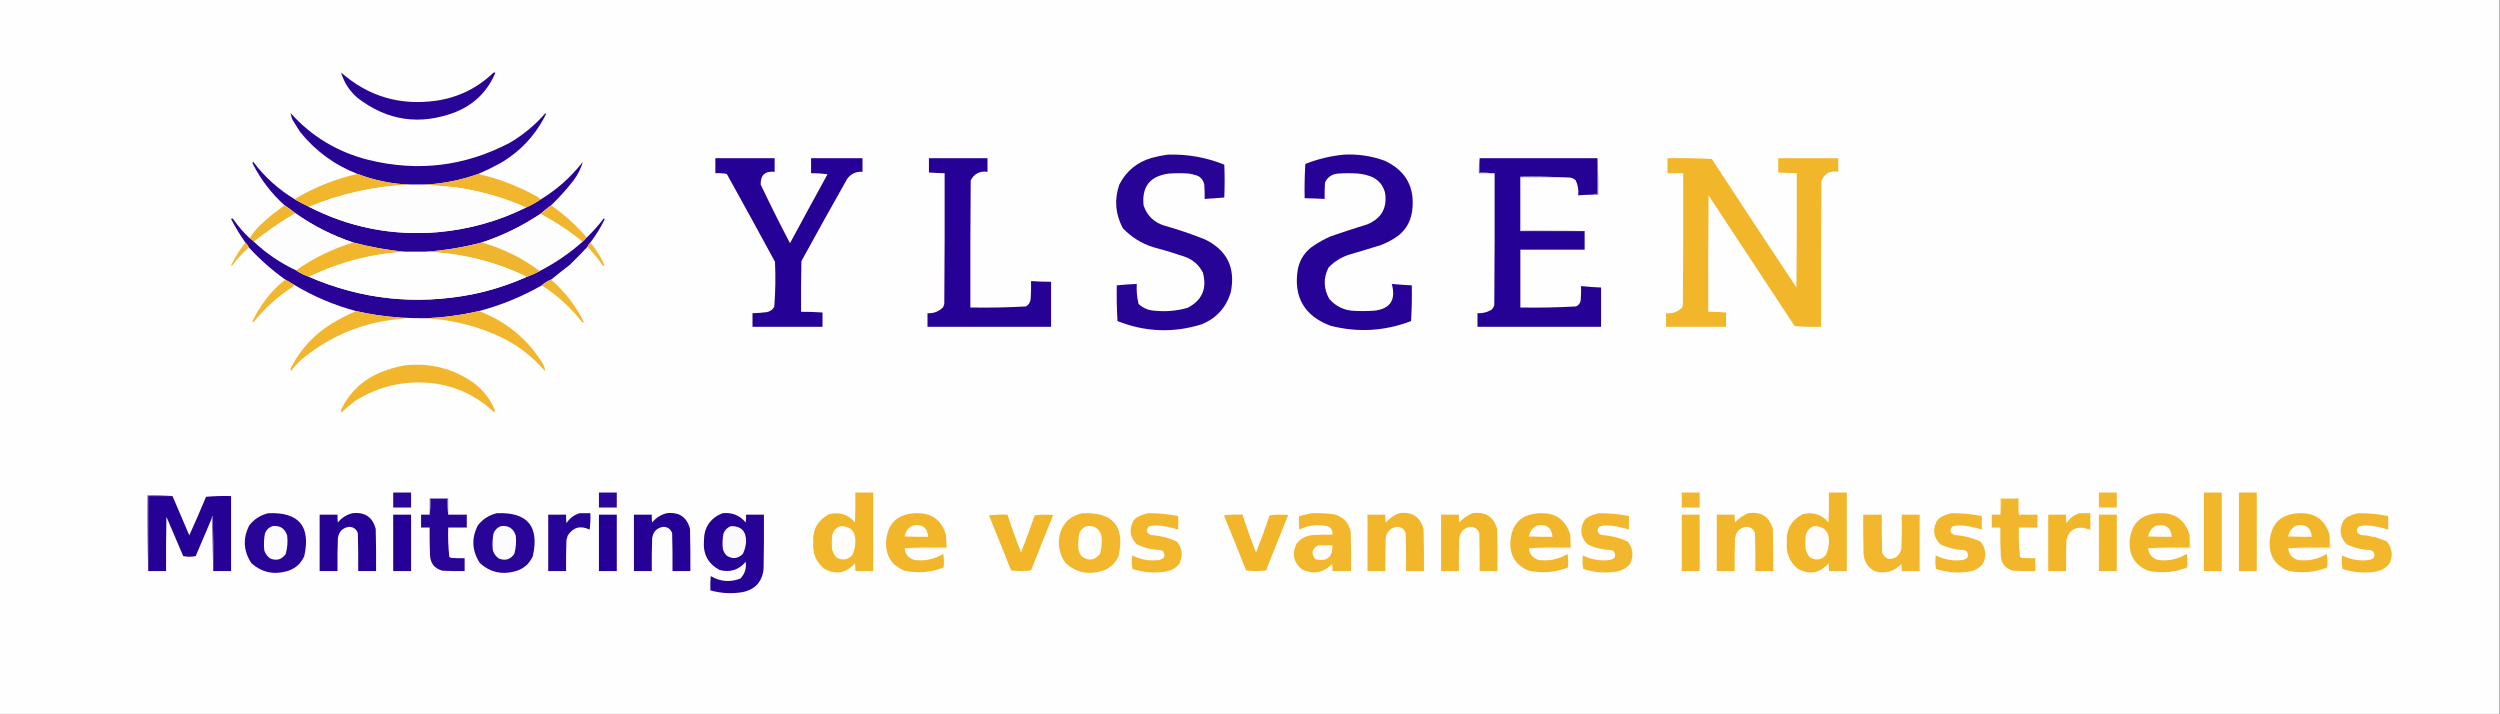 <?xml version="1.0" encoding="UTF-8"?>
<svg xmlns="http://www.w3.org/2000/svg" xmlns:xlink="http://www.w3.org/1999/xlink" version="1.1" width="3500px" height="1000px" style="shape-rendering:geometricPrecision; text-rendering:geometricPrecision; image-rendering:optimizeQuality; fill-rule:evenodd; clip-rule:evenodd">
  <rect width="100%" height="100%" fill="#333333" stroke="none"/>
  <g>
    <path style="opacity:1" fill="#fefefe" d="M -0.5,-0.5 C 1166.17,-0.5 2332.83,-0.5 3499.5,-0.5C 3499.5,332.833 3499.5,666.167 3499.5,999.5C 2332.83,999.5 1166.17,999.5 -0.5,999.5C -0.5,666.167 -0.5,332.833 -0.5,-0.5 Z"></path>
  </g>
  <g>
    <path style="opacity:1" fill="#290597" d="M 477.5,101.5 C 515.578,134.945 559.911,148.112 610.5,141C 641.475,136.511 668.142,123.511 690.5,102C 691.5,101.333 692.5,101.333 693.5,102C 682.489,128.01 663.823,146.343 637.5,157C 587.919,175.904 542.252,169.237 500.5,137C 489.36,127.371 481.694,115.538 477.5,101.5 Z"></path>
  </g>
  <g>
    <path style="opacity:1" fill="#270396" d="M 669.5,243.5 C 645.257,252.215 620.257,257.215 594.5,258.5C 587.833,258.5 581.167,258.5 574.5,258.5C 548.981,257.596 524.315,252.596 500.5,243.5C 468.413,231.036 441.58,211.369 420,184.5C 416.667,179.167 413.333,173.833 410,168.5C 408.361,165.258 407.361,161.924 407,158.5C 436.634,191.417 473.134,213.25 516.5,224C 585.224,240.801 650.891,232.801 713.5,200C 732.404,188.935 749.071,175.102 763.5,158.5C 763.833,158.833 764.167,159.167 764.5,159.5C 749.903,189.264 728.236,212.431 699.5,229C 689.648,234.329 679.648,239.162 669.5,243.5 Z"></path>
  </g>
  <g>
    <path style="opacity:1" fill="#270396" d="M 1634.5,216.5 C 1662.04,215.585 1688.54,220.252 1714,230.5C 1714.67,245.833 1714.67,261.167 1714,276.5C 1704.89,277.302 1695.73,277.968 1686.5,278.5C 1686.67,271.825 1686.5,265.158 1686,258.5C 1684.87,252.732 1681.71,248.565 1676.5,246C 1672.58,244.687 1668.58,243.687 1664.5,243C 1655.17,242.333 1645.83,242.333 1636.5,243C 1610.14,246.354 1598.3,261.187 1601,287.5C 1605.88,302.042 1615.71,311.542 1630.5,316C 1649.53,321.342 1668.19,327.676 1686.5,335C 1717.99,350.141 1730.15,374.974 1723,409.5C 1716.51,430.661 1703.01,445.494 1682.5,454C 1642.69,466.435 1603.36,464.935 1564.5,449.5C 1563.5,432.847 1563.17,416.18 1563.5,399.5C 1572.81,398.579 1582.14,397.912 1591.5,397.5C 1590.9,406.994 1591.73,416.328 1594,425.5C 1600.3,431.38 1607.8,434.547 1616.5,435C 1632.12,436.601 1647.45,435.268 1662.5,431C 1682.94,420.533 1690.11,404.033 1684,381.5C 1678.25,370.426 1669.42,362.926 1657.5,359C 1643.29,354.198 1628.96,349.865 1614.5,346C 1597.99,340.835 1583.83,332.002 1572,319.5C 1561.47,299.927 1559.8,279.594 1567,258.5C 1576.69,239.482 1591.86,226.982 1612.5,221C 1619.88,219.024 1627.22,217.524 1634.5,216.5 Z"></path>
  </g>
  <g>
    <path style="opacity:1" fill="#260296" d="M 1881.5,216.5 C 1901.1,215.466 1920.1,218.3 1938.5,225C 1968.48,239.011 1981.31,262.511 1977,295.5C 1974.6,312.491 1966.1,325.324 1951.5,334C 1945.78,337.527 1939.78,340.527 1933.5,343C 1919.21,347.488 1904.88,351.822 1890.5,356C 1878.65,359.503 1868.48,365.67 1860,374.5C 1852.48,389.254 1852.82,403.921 1861,418.5C 1869.31,428.073 1879.81,433.573 1892.5,435C 1902.83,435.667 1913.17,435.667 1923.5,435C 1946.32,432.594 1954.65,420.094 1948.5,397.5C 1957.81,398.361 1967.14,399.028 1976.5,399.5C 1976.83,416.18 1976.5,432.847 1975.5,449.5C 1938.46,463.671 1900.8,465.838 1862.5,456C 1825.74,441.994 1810.57,415.494 1817,376.5C 1820.17,362.01 1828,350.843 1840.5,343C 1847.51,338.492 1854.85,334.492 1862.5,331C 1879.73,325.026 1897.06,319.36 1914.5,314C 1934.28,305.608 1942.45,290.775 1939,269.5C 1936.35,259.69 1930.52,252.523 1921.5,248C 1915.09,245.308 1908.42,243.641 1901.5,243C 1892.17,242.333 1882.83,242.333 1873.5,243C 1864.83,243.576 1858.67,247.743 1855,255.5C 1854.5,263.159 1854.33,270.826 1854.5,278.5C 1845.17,278 1835.84,277.667 1826.5,277.5C 1826.17,261.486 1826.5,245.486 1827.5,229.5C 1845,222.604 1863,218.271 1881.5,216.5 Z"></path>
  </g>
  <g>
    <path style="opacity:1" fill="#250196" d="M 1001.5,221.5 C 1029.17,221.5 1056.83,221.5 1084.5,221.5C 1084.5,227.833 1084.5,234.167 1084.5,240.5C 1070.93,239.244 1064.43,245.244 1065,258.5C 1078.12,286.071 1091.79,313.404 1106,340.5C 1123.37,308.253 1140.87,276.087 1158.5,244C 1150.87,242.931 1143.2,242.431 1135.5,242.5C 1135.5,235.5 1135.5,228.5 1135.5,221.5C 1159.5,221.5 1183.5,221.5 1207.5,221.5C 1207.5,227.833 1207.5,234.167 1207.5,240.5C 1198.52,239.907 1191.35,243.24 1186,250.5C 1164.41,288.672 1143.08,327.005 1122,365.5C 1121.5,389.164 1121.33,412.831 1121.5,436.5C 1131.52,436.453 1141.52,436.787 1151.5,437.5C 1151.5,444.167 1151.5,450.833 1151.5,457.5C 1118.83,457.5 1086.17,457.5 1053.5,457.5C 1053.5,451.167 1053.5,444.833 1053.5,438.5C 1060.19,438.331 1066.85,437.831 1073.5,437C 1078.19,436.08 1081.69,433.58 1084,429.5C 1085.62,408.551 1085.95,387.551 1085,366.5C 1062.7,325.373 1040.2,284.373 1017.5,243.5C 1012.21,242.505 1006.87,242.172 1001.5,242.5C 1001.5,235.5 1001.5,228.5 1001.5,221.5 Z"></path>
  </g>
  <g>
    <path style="opacity:1" fill="#250196" d="M 1300.5,221.5 C 1327.83,221.5 1355.17,221.5 1382.5,221.5C 1382.5,227.833 1382.5,234.167 1382.5,240.5C 1371.79,239.104 1363.96,243.104 1359,252.5C 1358.5,311.832 1358.33,371.166 1358.5,430.5C 1384.56,430.973 1410.56,430.473 1436.5,429C 1440.59,426.335 1442.75,422.502 1443,417.5C 1443.5,409.507 1443.67,401.507 1443.5,393.5C 1452.82,394.183 1462.15,394.517 1471.5,394.5C 1471.5,415.5 1471.5,436.5 1471.5,457.5C 1413.83,457.5 1356.17,457.5 1298.5,457.5C 1298.5,451.167 1298.5,444.833 1298.5,438.5C 1306.92,438.947 1314.08,436.28 1320,430.5C 1320.86,428.913 1321.53,427.246 1322,425.5C 1322.5,364.501 1322.67,303.501 1322.5,242.5C 1315.16,242.371 1307.82,242.038 1300.5,241.5C 1300.5,234.833 1300.5,228.167 1300.5,221.5 Z"></path>
  </g>
  <g>
    <path style="opacity:1" fill="#6245b2" d="M 2071.5,221.5 C 2071.5,228.167 2071.5,234.833 2071.5,241.5C 2076.69,241.179 2081.69,241.513 2086.5,242.5C 2081.17,242.5 2075.83,242.5 2070.5,242.5C 2070.18,235.313 2070.51,228.313 2071.5,221.5 Z"></path>
  </g>
  <g>
    <path style="opacity:1" fill="#250196" d="M 2071.5,221.5 C 2126.5,221.5 2181.5,221.5 2236.5,221.5C 2236.5,238.167 2236.5,254.833 2236.5,271.5C 2234.26,271.205 2232.26,271.539 2230.5,272.5C 2223.49,272.578 2216.49,272.911 2209.5,273.5C 2210.31,266.123 2209.14,259.123 2206,252.5C 2203.09,249.627 2199.59,248.294 2195.5,248.5C 2173.34,247.503 2151.01,247.169 2128.5,247.5C 2128.5,272.833 2128.5,298.167 2128.5,323.5C 2158.5,323.5 2188.5,323.5 2218.5,323.5C 2218.5,332.167 2218.5,340.833 2218.5,349.5C 2188.5,349.5 2158.5,349.5 2128.5,349.5C 2128.5,376.5 2128.5,403.5 2128.5,430.5C 2154.55,430.963 2180.55,430.463 2206.5,429C 2210.17,427.332 2212.33,424.499 2213,420.5C 2213.5,413.842 2213.67,407.175 2213.5,400.5C 2222.81,401.498 2232.14,402.164 2241.5,402.5C 2241.5,420.833 2241.5,439.167 2241.5,457.5C 2183.83,457.5 2126.17,457.5 2068.5,457.5C 2068.5,451.167 2068.5,444.833 2068.5,438.5C 2075.29,438.843 2081.62,437.343 2087.5,434C 2089.62,432.269 2091.12,430.102 2092,427.5C 2092.5,365.834 2092.67,304.168 2092.5,242.5C 2090.5,242.5 2088.5,242.5 2086.5,242.5C 2081.69,241.513 2076.69,241.179 2071.5,241.5C 2071.5,234.833 2071.5,228.167 2071.5,221.5 Z"></path>
  </g>
  <g>
    <path style="opacity:1" fill="#6b52b7" d="M 2236.5,221.5 C 2237.5,238.325 2237.83,255.325 2237.5,272.5C 2235.17,272.5 2232.83,272.5 2230.5,272.5C 2232.26,271.539 2234.26,271.205 2236.5,271.5C 2236.5,254.833 2236.5,238.167 2236.5,221.5 Z"></path>
  </g>
  <g>
    <path style="opacity:1" fill="#f2b62b" d="M 2334.5,221.5 C 2355.18,221.167 2375.84,221.5 2396.5,222.5C 2435.75,282.671 2475.25,342.671 2515,402.5C 2515.5,349.168 2515.67,295.834 2515.5,242.5C 2506.83,242.262 2498.16,241.928 2489.5,241.5C 2489.5,234.833 2489.5,228.167 2489.5,221.5C 2517.5,221.5 2545.5,221.5 2573.5,221.5C 2573.5,227.833 2573.5,234.167 2573.5,240.5C 2561.94,238.524 2554.1,242.858 2550,253.5C 2549.5,321.499 2549.33,389.499 2549.5,457.5C 2537.15,457.832 2524.82,457.499 2512.5,456.5C 2472.33,395.5 2432.17,334.5 2392,273.5C 2391.5,327.832 2391.33,382.166 2391.5,436.5C 2399.85,436.427 2408.19,436.76 2416.5,437.5C 2416.5,444.167 2416.5,450.833 2416.5,457.5C 2388.5,457.5 2360.5,457.5 2332.5,457.5C 2332.5,451.167 2332.5,444.833 2332.5,438.5C 2340.78,439.311 2347.95,436.977 2354,431.5C 2354.67,430.167 2355.33,428.833 2356,427.5C 2356.5,365.834 2356.67,304.168 2356.5,242.5C 2349.17,242.5 2341.83,242.5 2334.5,242.5C 2334.5,235.5 2334.5,228.5 2334.5,221.5 Z"></path>
  </g>
  <g>
    <path style="opacity:1" fill="#280396" d="M 413.5,279.5 C 419.702,283.101 426.036,286.434 432.5,289.5C 489.301,318.56 549.635,330.393 613.5,325C 656.703,321.118 697.703,309.618 736.5,290.5C 743.488,287.341 750.154,283.674 756.5,279.5C 779.54,265.638 799.373,247.971 816,226.5C 813.306,235.888 808.973,244.555 803,252.5C 793.346,264.984 782.846,276.651 771.5,287.5C 766.278,291.271 761.278,295.271 756.5,299.5C 731.061,316.552 703.728,329.885 674.5,339.5C 648.448,346.342 622.115,350.676 595.5,352.5C 585.833,352.5 576.167,352.5 566.5,352.5C 542.277,350.12 518.277,345.786 494.5,339.5C 465.448,329.808 438.448,316.141 413.5,298.5C 408.648,294.58 403.648,290.913 398.5,287.5C 380.041,270.899 365.208,251.566 354,229.5C 353.251,228.365 353.417,227.365 354.5,226.5C 370.787,248.109 390.454,265.775 413.5,279.5 Z"></path>
  </g>
  <g>
    <path style="opacity:1" fill="#f1b62c" d="M 500.5,243.5 C 524.315,252.596 548.981,257.596 574.5,258.5C 525.432,260.382 478.099,270.715 432.5,289.5C 426.036,286.434 419.702,283.101 413.5,279.5C 413.369,278.624 413.702,277.957 414.5,277.5C 441.398,261.719 470.064,250.385 500.5,243.5 Z"></path>
  </g>
  <g>
    <path style="opacity:1" fill="#f1b52e" d="M 669.5,243.5 C 698.341,250.168 725.675,260.668 751.5,275C 753.692,276.067 755.358,277.567 756.5,279.5C 750.154,283.674 743.488,287.341 736.5,290.5C 704.329,276.203 670.663,266.703 635.5,262C 621.682,260.788 608.015,259.622 594.5,258.5C 620.257,257.215 645.257,252.215 669.5,243.5 Z"></path>
  </g>
  <g>
    <path style="opacity:1" fill="#c4bae2" d="M 2195.5,248.5 C 2173.5,248.5 2151.5,248.5 2129.5,248.5C 2129.5,273.167 2129.5,297.833 2129.5,322.5C 2159.34,322.169 2189,322.502 2218.5,323.5C 2188.5,323.5 2158.5,323.5 2128.5,323.5C 2128.5,298.167 2128.5,272.833 2128.5,247.5C 2151.01,247.169 2173.34,247.503 2195.5,248.5 Z"></path>
  </g>
  <g>
    <path style="opacity:1" fill="#fefdfd" d="M 574.5,258.5 C 581.167,258.5 587.833,258.5 594.5,258.5C 608.015,259.622 621.682,260.788 635.5,262C 670.663,266.703 704.329,276.203 736.5,290.5C 697.703,309.618 656.703,321.118 613.5,325C 549.635,330.393 489.301,318.56 432.5,289.5C 478.099,270.715 525.432,260.382 574.5,258.5 Z"></path>
  </g>
  <g>
    <path style="opacity:1" fill="#f1b62f" d="M 398.5,287.5 C 403.648,290.913 408.648,294.58 413.5,298.5C 393.16,310.34 373.826,323.673 355.5,338.5C 353.475,336.804 351.475,335.137 349.5,333.5C 353.631,326.802 358.631,320.635 364.5,315C 375.153,304.832 386.486,295.665 398.5,287.5 Z"></path>
  </g>
  <g>
    <path style="opacity:1" fill="#f1b62e" d="M 771.5,287.5 C 790.034,300.365 806.701,315.365 821.5,332.5C 819.833,334.833 817.833,336.833 815.5,338.5C 797.207,323.562 777.54,310.562 756.5,299.5C 761.278,295.271 766.278,291.271 771.5,287.5 Z"></path>
  </g>
  <g>
    <path style="opacity:1" fill="#fefdfe" d="M 413.5,298.5 C 438.448,316.141 465.448,329.808 494.5,339.5C 465.651,348.259 438.984,361.259 414.5,378.5C 392.639,368.289 372.973,354.956 355.5,338.5C 373.826,323.673 393.16,310.34 413.5,298.5 Z"></path>
  </g>
  <g>
    <path style="opacity:1" fill="#fefdfd" d="M 756.5,299.5 C 777.54,310.562 797.207,323.562 815.5,338.5C 797.272,354.625 777.272,368.292 755.5,379.5C 731.15,361.159 704.15,347.826 674.5,339.5C 703.728,329.885 731.061,316.552 756.5,299.5 Z"></path>
  </g>
  <g>
    <path style="opacity:1" fill="#280396" d="M 349.5,333.5 C 351.475,335.137 353.475,336.804 355.5,338.5C 372.973,354.956 392.639,368.289 414.5,378.5C 420.035,382.246 426.035,385.246 432.5,387.5C 506.108,419.326 582.441,427.493 661.5,412C 687.835,406.59 713.168,398.424 737.5,387.5C 743.74,385.38 749.74,382.713 755.5,379.5C 777.272,368.292 797.272,354.625 815.5,338.5C 817.833,336.833 819.833,334.833 821.5,332.5C 830.191,324.14 838.191,315.14 845.5,305.5C 845.833,306 846.167,306.5 846.5,307C 840.957,318.598 834.291,329.431 826.5,339.5C 824.774,341.228 823.441,343.228 822.5,345.5C 814.396,354.105 806.063,362.605 797.5,371C 788.647,377.697 779.98,384.53 771.5,391.5C 766.657,393.418 762.323,396.084 758.5,399.5C 730.712,415.398 701.379,427.398 670.5,435.5C 645.828,441.209 620.828,444.542 595.5,445.5C 583.484,445.61 571.484,445.277 559.5,444.5C 538.921,443.176 518.588,440.176 498.5,435.5C 467.768,427.302 438.768,414.969 411.5,398.5C 407.5,396.167 403.5,393.833 399.5,391.5C 380.99,378.331 363.99,363.331 348.5,346.5C 347.214,343.883 345.547,341.55 343.5,339.5C 336.066,329.043 329.399,318.043 323.5,306.5C 324.868,305.406 326.035,305.74 327,307.5C 333.647,316.975 341.147,325.642 349.5,333.5 Z"></path>
  </g>
  <g>
    <path style="opacity:1" fill="#f1b62c" d="M 494.5,339.5 C 518.277,345.786 542.277,350.12 566.5,352.5C 519.539,355.437 474.872,367.103 432.5,387.5C 426.035,385.246 420.035,382.246 414.5,378.5C 438.984,361.259 465.651,348.259 494.5,339.5 Z"></path>
  </g>
  <g>
    <path style="opacity:1" fill="#f0b52e" d="M 674.5,339.5 C 704.15,347.826 731.15,361.159 755.5,379.5C 749.74,382.713 743.74,385.38 737.5,387.5C 692.655,365.929 645.322,354.262 595.5,352.5C 622.115,350.676 648.448,346.342 674.5,339.5 Z"></path>
  </g>
  <g>
    <path style="opacity:1" fill="#f2b938" d="M 343.5,339.5 C 345.547,341.55 347.214,343.883 348.5,346.5C 339.576,354.375 331.576,363.041 324.5,372.5C 324.167,372.167 323.833,371.833 323.5,371.5C 329.041,359.995 335.707,349.329 343.5,339.5 Z"></path>
  </g>
  <g>
    <path style="opacity:1" fill="#f2b937" d="M 826.5,339.5 C 834.643,349.093 841.31,359.76 846.5,371.5C 845.132,372.594 843.965,372.26 843,370.5C 836.687,361.692 829.854,353.359 822.5,345.5C 823.441,343.228 824.774,341.228 826.5,339.5 Z"></path>
  </g>
  <g>
    <path style="opacity:1" fill="#fefefe" d="M 566.5,352.5 C 576.167,352.5 585.833,352.5 595.5,352.5C 645.322,354.262 692.655,365.929 737.5,387.5C 713.168,398.424 687.835,406.59 661.5,412C 582.441,427.493 506.108,419.326 432.5,387.5C 474.872,367.103 519.539,355.437 566.5,352.5 Z"></path>
  </g>
  <g>
    <path style="opacity:1" fill="#f1b730" d="M 399.5,391.5 C 403.5,393.833 407.5,396.167 411.5,398.5C 411.586,399.496 411.252,400.329 410.5,401C 389.132,414.849 370.465,431.682 354.5,451.5C 353.417,450.635 353.251,449.635 354,448.5C 360.93,434.296 369.597,421.296 380,409.5C 386.07,402.926 392.57,396.926 399.5,391.5 Z"></path>
  </g>
  <g>
    <path style="opacity:1" fill="#f1b730" d="M 771.5,391.5 C 790.795,408.292 806.128,428.125 817.5,451C 816.365,451.749 815.365,451.583 814.5,450.5C 798.616,430.262 779.949,413.262 758.5,399.5C 762.323,396.084 766.657,393.418 771.5,391.5 Z"></path>
  </g>
  <g>
    <path style="opacity:1" fill="#f1b62e" d="M 498.5,435.5 C 518.588,440.176 538.921,443.176 559.5,444.5C 561.969,445.317 564.635,445.817 567.5,446C 512.802,449.334 464.468,468.334 422.5,503C 416.946,508.051 411.946,513.551 407.5,519.5C 406.628,517.534 406.795,515.534 408,513.5C 421.3,488.199 440.133,468.032 464.5,453C 475.487,446.341 486.821,440.507 498.5,435.5 Z"></path>
  </g>
  <g>
    <path style="opacity:1" fill="#f1b62e" d="M 670.5,435.5 C 708.064,449.685 737.564,473.685 759,507.5C 761.533,511.203 762.866,515.203 763,519.5C 743.568,496.857 720.068,479.691 692.5,468C 661.383,454.784 629.049,447.284 595.5,445.5C 620.828,444.542 645.828,441.209 670.5,435.5 Z"></path>
  </g>
  <g>
    <path style="opacity:1" fill="#f2b62c" d="M 566.5,511.5 C 602.586,507.555 635.253,516.055 664.5,537C 676.664,546.499 685.831,558.332 692,572.5C 692.667,574.167 692.667,575.833 692,577.5C 668.906,555.371 641.406,541.871 609.5,537C 569.267,531.703 531.934,539.703 497.5,561C 490.707,566.125 484.207,571.625 478,577.5C 477.333,575.833 477.333,574.167 478,572.5C 490.061,548.44 508.561,531.274 533.5,521C 544.309,516.719 555.309,513.552 566.5,511.5 Z"></path>
  </g>
  <g>
    <path style="opacity:1" fill="#2a0798" d="M 550.5,689.5 C 558.833,689.5 567.167,689.5 575.5,689.5C 575.5,696.5 575.5,703.5 575.5,710.5C 567.167,710.5 558.833,710.5 550.5,710.5C 550.5,703.5 550.5,696.5 550.5,689.5 Z"></path>
  </g>
  <g>
    <path style="opacity:1" fill="#2a0798" d="M 838.5,689.5 C 846.833,689.5 855.167,689.5 863.5,689.5C 863.5,696.5 863.5,703.5 863.5,710.5C 855.167,710.5 846.833,710.5 838.5,710.5C 838.5,703.5 838.5,696.5 838.5,689.5 Z"></path>
  </g>
  <g>
    <path style="opacity:1" fill="#f2b62a" d="M 1197.5,689.5 C 1205.83,689.5 1214.17,689.5 1222.5,689.5C 1222.5,726.167 1222.5,762.833 1222.5,799.5C 1214.17,799.5 1205.83,799.5 1197.5,799.5C 1197.67,795.818 1197.5,792.152 1197,788.5C 1184.5,802.742 1170,805.242 1153.5,796C 1142.36,786.424 1137.36,774.257 1138.5,759.5C 1137.39,741.547 1144.72,728.381 1160.5,720C 1175.14,716.215 1187.31,720.048 1197,731.5C 1197.5,717.504 1197.67,703.504 1197.5,689.5 Z"></path>
  </g>
  <g>
    <path style="opacity:1" fill="#f2b72e" d="M 2354.5,689.5 C 2362.83,689.5 2371.17,689.5 2379.5,689.5C 2379.5,696.5 2379.5,703.5 2379.5,710.5C 2371.17,710.5 2362.83,710.5 2354.5,710.5C 2354.5,703.5 2354.5,696.5 2354.5,689.5 Z"></path>
  </g>
  <g>
    <path style="opacity:1" fill="#f2b62a" d="M 2560.5,689.5 C 2568.83,689.5 2577.17,689.5 2585.5,689.5C 2585.5,726.167 2585.5,762.833 2585.5,799.5C 2577.17,799.5 2568.83,799.5 2560.5,799.5C 2560.67,795.818 2560.5,792.152 2560,788.5C 2547.5,802.742 2533,805.242 2516.5,796C 2505.36,786.424 2500.36,774.257 2501.5,759.5C 2500.39,741.547 2507.72,728.381 2523.5,720C 2538.14,716.215 2550.31,720.048 2560,731.5C 2560.5,717.504 2560.67,703.504 2560.5,689.5 Z"></path>
  </g>
  <g>
    <path style="opacity:1" fill="#f2b72e" d="M 2938.5,689.5 C 2946.83,689.5 2955.17,689.5 2963.5,689.5C 2963.5,696.5 2963.5,703.5 2963.5,710.5C 2955.17,710.5 2946.83,710.5 2938.5,710.5C 2938.5,703.5 2938.5,696.5 2938.5,689.5 Z"></path>
  </g>
  <g>
    <path style="opacity:1" fill="#f2b62a" d="M 3085.5,689.5 C 3093.83,689.5 3102.17,689.5 3110.5,689.5C 3110.5,726.167 3110.5,762.833 3110.5,799.5C 3102.17,799.5 3093.83,799.5 3085.5,799.5C 3085.5,762.833 3085.5,726.167 3085.5,689.5 Z"></path>
  </g>
  <g>
    <path style="opacity:1" fill="#f2b62a" d="M 3134.5,689.5 C 3142.83,689.5 3151.17,689.5 3159.5,689.5C 3159.5,726.167 3159.5,762.833 3159.5,799.5C 3151.17,799.5 3142.83,799.5 3134.5,799.5C 3134.5,762.833 3134.5,726.167 3134.5,689.5 Z"></path>
  </g>
  <g>
    <path style="opacity:1" fill="#6549b4" d="M 241.5,694.5 C 230.167,694.5 218.833,694.5 207.5,694.5C 207.5,729.5 207.5,764.5 207.5,799.5C 206.502,764.337 206.168,729.004 206.5,693.5C 218.345,693.172 230.012,693.505 241.5,694.5 Z"></path>
  </g>
  <g>
    <path style="opacity:1" fill="#250196" d="M 241.5,694.5 C 249.229,712.845 257.062,731.179 265,749.5C 273.091,731.647 280.924,713.647 288.5,695.5C 300.148,694.501 311.814,694.168 323.5,694.5C 323.5,729.5 323.5,764.5 323.5,799.5C 315.167,799.5 306.833,799.5 298.5,799.5C 298.667,773.831 298.5,748.165 298,722.5C 296.961,723.244 296.461,724.244 296.5,725.5C 289.015,743.141 281.515,760.807 274,778.5C 268.221,779.807 262.388,779.807 256.5,778.5C 248.667,760.167 240.833,741.833 233,723.5C 232.5,748.831 232.333,774.164 232.5,799.5C 224.167,799.5 215.833,799.5 207.5,799.5C 207.5,764.5 207.5,729.5 207.5,694.5C 218.833,694.5 230.167,694.5 241.5,694.5 Z"></path>
  </g>
  <g>
    <path style="opacity:1" fill="#8470c4" d="M 627.5,720.5 C 626.508,713.352 626.175,706.019 626.5,698.5C 618.5,698.5 610.5,698.5 602.5,698.5C 602.825,706.019 602.492,713.352 601.5,720.5C 601.5,712.833 601.5,705.167 601.5,697.5C 610.167,697.5 618.833,697.5 627.5,697.5C 627.5,705.167 627.5,712.833 627.5,720.5 Z"></path>
  </g>
  <g>
    <path style="opacity:1" fill="#280497" d="M 627.5,720.5 C 636.167,720.5 644.833,720.5 653.5,720.5C 653.5,726.5 653.5,732.5 653.5,738.5C 644.833,738.5 636.167,738.5 627.5,738.5C 627.036,752.265 627.536,765.932 629,779.5C 629.75,780.126 630.584,780.626 631.5,781C 637.825,781.5 644.158,781.666 650.5,781.5C 650.5,787.5 650.5,793.5 650.5,799.5C 640.161,799.666 629.828,799.5 619.5,799C 608.147,795.962 602.314,788.462 602,776.5C 601.5,763.838 601.333,751.171 601.5,738.5C 597.5,738.5 593.5,738.5 589.5,738.5C 589.5,732.5 589.5,726.5 589.5,720.5C 593.5,720.5 597.5,720.5 601.5,720.5C 602.492,713.352 602.825,706.019 602.5,698.5C 610.5,698.5 618.5,698.5 626.5,698.5C 626.175,706.019 626.508,713.352 627.5,720.5 Z"></path>
  </g>
  <g>
    <path style="opacity:1" fill="#f7d687" d="M 2826.5,720.5 C 2825.51,713.352 2825.18,706.019 2825.5,698.5C 2817.5,698.5 2809.5,698.5 2801.5,698.5C 2801.82,706.019 2801.49,713.352 2800.5,720.5C 2800.5,712.833 2800.5,705.167 2800.5,697.5C 2809.17,697.5 2817.83,697.5 2826.5,697.5C 2826.5,705.167 2826.5,712.833 2826.5,720.5 Z"></path>
  </g>
  <g>
    <path style="opacity:1" fill="#f2b62c" d="M 2826.5,720.5 C 2835.17,720.5 2843.83,720.5 2852.5,720.5C 2852.5,726.5 2852.5,732.5 2852.5,738.5C 2843.83,738.5 2835.17,738.5 2826.5,738.5C 2826.04,752.265 2826.54,765.932 2828,779.5C 2828.75,780.126 2829.58,780.626 2830.5,781C 2836.82,781.5 2843.16,781.666 2849.5,781.5C 2849.5,787.5 2849.5,793.5 2849.5,799.5C 2839.16,799.666 2828.83,799.5 2818.5,799C 2807.15,795.962 2801.31,788.462 2801,776.5C 2800.5,763.838 2800.33,751.171 2800.5,738.5C 2796.5,738.5 2792.5,738.5 2788.5,738.5C 2788.5,732.5 2788.5,726.5 2788.5,720.5C 2792.5,720.5 2796.5,720.5 2800.5,720.5C 2801.49,713.352 2801.82,706.019 2801.5,698.5C 2809.5,698.5 2817.5,698.5 2825.5,698.5C 2825.18,706.019 2825.51,713.352 2826.5,720.5 Z"></path>
  </g>
  <g>
    <path style="opacity:1" fill="#270397" d="M 811.5,718.5 C 816.5,718.5 821.5,718.5 826.5,718.5C 826.831,726.196 826.497,733.862 825.5,741.5C 812.813,735.362 802.646,738.028 795,749.5C 794.178,751.788 793.511,754.122 793,756.5C 792.5,770.829 792.333,785.163 792.5,799.5C 784.167,799.5 775.833,799.5 767.5,799.5C 767.5,773.167 767.5,746.833 767.5,720.5C 775.833,720.5 784.167,720.5 792.5,720.5C 792.334,724.514 792.501,728.514 793,732.5C 797.526,725.505 803.693,720.839 811.5,718.5 Z"></path>
  </g>
  <g>
    <path style="opacity:1" fill="#f2b72d" d="M 1515.5,718.5 C 1558.41,716.693 1575.25,736.693 1566,778.5C 1560.99,789.761 1552.49,796.928 1540.5,800C 1522.12,804.861 1505.95,801.027 1492,788.5C 1484.03,777.449 1481.03,765.116 1483,751.5C 1486.67,733.333 1497.5,722.333 1515.5,718.5 Z"></path>
  </g>
  <g>
    <path style="opacity:1" fill="#f2b72d" d="M 1607.5,718.5 C 1621.66,718.354 1635.66,719.688 1649.5,722.5C 1649.5,728.833 1649.5,735.167 1649.5,741.5C 1639.61,738.153 1629.44,736.153 1619,735.5C 1615.41,735.472 1611.91,735.972 1608.5,737C 1603.84,742.367 1604.84,746.367 1611.5,749C 1624.07,749.87 1636.07,752.87 1647.5,758C 1655.37,767.667 1656.54,778.167 1651,789.5C 1646.35,794.913 1640.51,798.413 1633.5,800C 1617.15,802.817 1601.15,801.651 1585.5,796.5C 1584.34,790.193 1584.17,783.859 1585,777.5C 1596.79,783.494 1609.29,785.66 1622.5,784C 1630.09,782.477 1632.09,778.477 1628.5,772C 1627.17,771.333 1625.83,770.667 1624.5,770C 1612.88,769.745 1601.88,767.078 1591.5,762C 1582.25,752.837 1580.42,742.337 1586,730.5C 1587.14,728.391 1588.64,726.558 1590.5,725C 1595.88,721.712 1601.55,719.545 1607.5,718.5 Z"></path>
  </g>
  <g>
    <path style="opacity:1" fill="#f2b72c" d="M 1836.5,718.5 C 1846.88,718.162 1857.22,718.662 1867.5,720C 1880.45,723.279 1888.28,731.446 1891,744.5C 1891.5,762.83 1891.67,781.164 1891.5,799.5C 1882.83,799.5 1874.17,799.5 1865.5,799.5C 1865.67,796.15 1865.5,792.817 1865,789.5C 1852.64,802.171 1838.48,804.671 1822.5,797C 1810.92,787.092 1808.42,775.259 1815,761.5C 1821.11,753.528 1829.28,749.361 1839.5,749C 1848.16,748.5 1856.83,748.334 1865.5,748.5C 1866,740.823 1862.33,736.657 1854.5,736C 1842.03,734.044 1830.19,735.877 1819,741.5C 1818.33,735.167 1818.33,728.833 1819,722.5C 1824.89,720.958 1830.72,719.625 1836.5,718.5 Z"></path>
  </g>
  <g>
    <path style="opacity:1" fill="#f2b72d" d="M 2238.5,718.5 C 2252.66,718.354 2266.66,719.688 2280.5,722.5C 2280.5,728.833 2280.5,735.167 2280.5,741.5C 2270.61,738.153 2260.44,736.153 2250,735.5C 2246.41,735.472 2242.91,735.972 2239.5,737C 2234.84,742.367 2235.84,746.367 2242.5,749C 2255.07,749.87 2267.07,752.87 2278.5,758C 2286.37,767.667 2287.54,778.167 2282,789.5C 2277.35,794.913 2271.51,798.413 2264.5,800C 2248.15,802.817 2232.15,801.651 2216.5,796.5C 2215.34,790.193 2215.17,783.859 2216,777.5C 2227.79,783.494 2240.29,785.66 2253.5,784C 2261.09,782.477 2263.09,778.477 2259.5,772C 2258.17,771.333 2256.83,770.667 2255.5,770C 2243.88,769.745 2232.88,767.078 2222.5,762C 2213.25,752.837 2211.42,742.337 2217,730.5C 2218.14,728.391 2219.64,726.558 2221.5,725C 2226.88,721.712 2232.55,719.545 2238.5,718.5 Z"></path>
  </g>
  <g>
    <path style="opacity:1" fill="#f2b72d" d="M 2732.5,718.5 C 2746.66,718.354 2760.66,719.688 2774.5,722.5C 2774.5,728.833 2774.5,735.167 2774.5,741.5C 2764.61,738.153 2754.44,736.153 2744,735.5C 2740.41,735.472 2736.91,735.972 2733.5,737C 2728.84,742.367 2729.84,746.367 2736.5,749C 2749.07,749.87 2761.07,752.87 2772.5,758C 2780.37,767.667 2781.54,778.167 2776,789.5C 2771.35,794.913 2765.51,798.413 2758.5,800C 2742.15,802.817 2726.15,801.651 2710.5,796.5C 2709.34,790.193 2709.17,783.859 2710,777.5C 2721.79,783.494 2734.29,785.66 2747.5,784C 2755.09,782.477 2757.09,778.477 2753.5,772C 2752.17,771.333 2750.83,770.667 2749.5,770C 2737.88,769.745 2726.88,767.078 2716.5,762C 2707.25,752.837 2705.42,742.337 2711,730.5C 2712.14,728.391 2713.64,726.558 2715.5,725C 2720.88,721.712 2726.55,719.545 2732.5,718.5 Z"></path>
  </g>
  <g>
    <path style="opacity:1" fill="#f2b62b" d="M 2911.5,718.5 C 2916.5,718.5 2921.5,718.5 2926.5,718.5C 2926.5,726.167 2926.5,733.833 2926.5,741.5C 2923.43,740.978 2920.43,740.145 2917.5,739C 2904.06,737.433 2895.9,743.266 2893,756.5C 2892.5,770.829 2892.33,785.163 2892.5,799.5C 2884.17,799.5 2875.83,799.5 2867.5,799.5C 2867.5,773.167 2867.5,746.833 2867.5,720.5C 2875.83,720.5 2884.17,720.5 2892.5,720.5C 2892.33,724.514 2892.5,728.514 2893,732.5C 2897.53,725.505 2903.69,720.839 2911.5,718.5 Z"></path>
  </g>
  <g>
    <path style="opacity:1" fill="#f2b72d" d="M 3301.5,718.5 C 3315.66,718.354 3329.66,719.688 3343.5,722.5C 3343.5,728.833 3343.5,735.167 3343.5,741.5C 3333.61,738.153 3323.44,736.153 3313,735.5C 3309.41,735.472 3305.91,735.972 3302.5,737C 3297.84,742.367 3298.84,746.367 3305.5,749C 3318.07,749.87 3330.07,752.87 3341.5,758C 3349.37,767.667 3350.54,778.167 3345,789.5C 3340.35,794.913 3334.51,798.413 3327.5,800C 3311.15,802.817 3295.15,801.651 3279.5,796.5C 3278.34,790.193 3278.17,783.859 3279,777.5C 3290.79,783.494 3303.29,785.66 3316.5,784C 3324.09,782.477 3326.09,778.477 3322.5,772C 3321.17,771.333 3319.83,770.667 3318.5,770C 3306.88,769.745 3295.88,767.078 3285.5,762C 3276.25,752.837 3274.42,742.337 3280,730.5C 3281.14,728.391 3282.64,726.558 3284.5,725C 3289.88,721.712 3295.55,719.545 3301.5,718.5 Z"></path>
  </g>
  <g>
    <path style="opacity:1" fill="#280497" d="M 375.5,718.5 C 418.407,716.673 435.24,736.673 426,778.5C 420.992,789.761 412.492,796.928 400.5,800C 382.119,804.862 365.953,801.028 352,788.5C 340.71,771.441 339.71,753.774 349,735.5C 355.906,726.749 364.739,721.082 375.5,718.5 Z"></path>
  </g>
  <g>
    <path style="opacity:1" fill="#250196" d="M 493.5,718.5 C 510.811,716.554 521.644,723.888 526,740.5C 526.5,760.164 526.667,779.831 526.5,799.5C 518.167,799.5 509.833,799.5 501.5,799.5C 501.667,781.83 501.5,764.164 501,746.5C 499.041,740.847 495.041,737.847 489,737.5C 479.735,738.765 474.402,744.098 473,753.5C 472.5,768.83 472.333,784.163 472.5,799.5C 464.167,799.5 455.833,799.5 447.5,799.5C 447.5,773.167 447.5,746.833 447.5,720.5C 455.833,720.5 464.167,720.5 472.5,720.5C 472.335,724.182 472.501,727.848 473,731.5C 478.484,724.814 485.318,720.48 493.5,718.5 Z"></path>
  </g>
  <g>
    <path style="opacity:1" fill="#280497" d="M 695.5,718.5 C 738.407,716.673 755.24,736.673 746,778.5C 740.992,789.761 732.492,796.928 720.5,800C 702.119,804.862 685.953,801.028 672,788.5C 660.71,771.441 659.71,753.774 669,735.5C 675.906,726.749 684.739,721.082 695.5,718.5 Z"></path>
  </g>
  <g>
    <path style="opacity:1" fill="#250196" d="M 933.5,718.5 C 950.811,716.554 961.644,723.888 966,740.5C 966.5,760.164 966.667,779.831 966.5,799.5C 958.167,799.5 949.833,799.5 941.5,799.5C 941.667,781.83 941.5,764.164 941,746.5C 939.041,740.847 935.041,737.847 929,737.5C 919.735,738.765 914.402,744.098 913,753.5C 912.5,768.83 912.333,784.163 912.5,799.5C 904.167,799.5 895.833,799.5 887.5,799.5C 887.5,773.167 887.5,746.833 887.5,720.5C 895.833,720.5 904.167,720.5 912.5,720.5C 912.335,724.182 912.501,727.848 913,731.5C 918.484,724.814 925.318,720.48 933.5,718.5 Z"></path>
  </g>
  <g>
    <path style="opacity:1" fill="#260296" d="M 1011.5,718.5 C 1024.74,717.075 1035.57,721.408 1044,731.5C 1044.5,727.848 1044.67,724.182 1044.5,720.5C 1052.83,720.5 1061.17,720.5 1069.5,720.5C 1069.67,745.836 1069.5,771.169 1069,796.5C 1067.09,814.466 1057.26,825.299 1039.5,829C 1024.29,831.535 1009.29,830.701 994.5,826.5C 994.334,819.825 994.5,813.158 995,806.5C 1008.3,814.34 1022.14,815.506 1036.5,810C 1042.76,803.462 1045.26,795.629 1044,786.5C 1034.31,797.952 1022.14,801.785 1007.5,798C 991.436,789.38 984.103,775.88 985.5,757.5C 985.471,738.524 994.138,725.524 1011.5,718.5 Z"></path>
  </g>
  <g>
    <path style="opacity:1" fill="#f2b62b" d="M 1324.5,753.5 C 1324.5,757.833 1324.5,762.167 1324.5,766.5C 1304.99,766.17 1285.66,766.503 1266.5,767.5C 1267.37,776.2 1272.03,781.7 1280.5,784C 1294.83,785.78 1308.16,782.946 1320.5,775.5C 1321.66,781.807 1321.83,788.141 1321,794.5C 1303.28,801.456 1285.11,802.956 1266.5,799C 1248.43,791.712 1239.76,778.212 1240.5,758.5C 1242.37,732.793 1256.21,719.46 1282,718.5C 1303.44,717.638 1317.44,727.304 1324,747.5C 1324.5,749.473 1324.66,751.473 1324.5,753.5 Z"></path>
  </g>
  <g>
    <path style="opacity:1" fill="#f2b62a" d="M 1958.5,718.5 C 1976.57,715.931 1988.07,723.265 1993,740.5C 1993.5,760.164 1993.67,779.831 1993.5,799.5C 1985.17,799.5 1976.83,799.5 1968.5,799.5C 1968.67,781.83 1968.5,764.164 1968,746.5C 1966.04,740.847 1962.04,737.847 1956,737.5C 1946.74,738.765 1941.4,744.098 1940,753.5C 1939.5,768.83 1939.33,784.163 1939.5,799.5C 1931.17,799.5 1922.83,799.5 1914.5,799.5C 1914.5,773.167 1914.5,746.833 1914.5,720.5C 1922.83,720.5 1931.17,720.5 1939.5,720.5C 1939.33,724.182 1939.5,727.848 1940,731.5C 1945.26,725.717 1951.43,721.384 1958.5,718.5 Z"></path>
  </g>
  <g>
    <path style="opacity:1" fill="#f2b62a" d="M 2061.5,718.5 C 2079.57,715.931 2091.07,723.265 2096,740.5C 2096.5,760.164 2096.67,779.831 2096.5,799.5C 2088.17,799.5 2079.83,799.5 2071.5,799.5C 2071.67,781.83 2071.5,764.164 2071,746.5C 2069.04,740.847 2065.04,737.847 2059,737.5C 2049.74,738.765 2044.4,744.098 2043,753.5C 2042.5,768.83 2042.33,784.163 2042.5,799.5C 2034.17,799.5 2025.83,799.5 2017.5,799.5C 2017.5,773.167 2017.5,746.833 2017.5,720.5C 2025.83,720.5 2034.17,720.5 2042.5,720.5C 2042.33,724.182 2042.5,727.848 2043,731.5C 2048.26,725.717 2054.43,721.384 2061.5,718.5 Z"></path>
  </g>
  <g>
    <path style="opacity:1" fill="#f2b62b" d="M 2198.5,753.5 C 2198.5,757.833 2198.5,762.167 2198.5,766.5C 2178.99,766.17 2159.66,766.503 2140.5,767.5C 2141.37,776.2 2146.03,781.7 2154.5,784C 2168.83,785.78 2182.16,782.946 2194.5,775.5C 2195.66,781.807 2195.83,788.141 2195,794.5C 2177.28,801.456 2159.11,802.956 2140.5,799C 2122.43,791.712 2113.76,778.212 2114.5,758.5C 2116.37,732.793 2130.21,719.46 2156,718.5C 2177.44,717.638 2191.44,727.304 2198,747.5C 2198.5,749.473 2198.66,751.473 2198.5,753.5 Z"></path>
  </g>
  <g>
    <path style="opacity:1" fill="#f2b62a" d="M 2447.5,718.5 C 2465.57,715.931 2477.07,723.265 2482,740.5C 2482.5,760.164 2482.67,779.831 2482.5,799.5C 2474.17,799.5 2465.83,799.5 2457.5,799.5C 2457.67,781.83 2457.5,764.164 2457,746.5C 2455.04,740.847 2451.04,737.847 2445,737.5C 2435.74,738.765 2430.4,744.098 2429,753.5C 2428.5,768.83 2428.33,784.163 2428.5,799.5C 2420.17,799.5 2411.83,799.5 2403.5,799.5C 2403.5,773.167 2403.5,746.833 2403.5,720.5C 2411.83,720.5 2420.17,720.5 2428.5,720.5C 2428.33,724.182 2428.5,727.848 2429,731.5C 2434.26,725.717 2440.43,721.384 2447.5,718.5 Z"></path>
  </g>
  <g>
    <path style="opacity:1" fill="#f2b62b" d="M 3065.5,753.5 C 3065.5,757.833 3065.5,762.167 3065.5,766.5C 3045.99,766.17 3026.66,766.503 3007.5,767.5C 3008.37,776.2 3013.03,781.7 3021.5,784C 3035.83,785.78 3049.16,782.946 3061.5,775.5C 3062.66,781.807 3062.83,788.141 3062,794.5C 3044.28,801.456 3026.11,802.956 3007.5,799C 2989.43,791.712 2980.76,778.212 2981.5,758.5C 2983.37,732.793 2997.21,719.46 3023,718.5C 3044.44,717.638 3058.44,727.304 3065,747.5C 3065.5,749.473 3065.66,751.473 3065.5,753.5 Z"></path>
  </g>
  <g>
    <path style="opacity:1" fill="#f2b62b" d="M 3261.5,753.5 C 3261.5,757.833 3261.5,762.167 3261.5,766.5C 3241.99,766.17 3222.66,766.503 3203.5,767.5C 3204.37,776.2 3209.03,781.7 3217.5,784C 3231.83,785.78 3245.16,782.946 3257.5,775.5C 3258.66,781.807 3258.83,788.141 3258,794.5C 3240.28,801.456 3222.11,802.956 3203.5,799C 3185.43,791.712 3176.76,778.212 3177.5,758.5C 3179.37,732.793 3193.21,719.46 3219,718.5C 3240.44,717.638 3254.44,727.304 3261,747.5C 3261.5,749.473 3261.66,751.473 3261.5,753.5 Z"></path>
  </g>
  <g>
    <path style="opacity:1" fill="#240096" d="M 550.5,720.5 C 558.833,720.5 567.167,720.5 575.5,720.5C 575.5,746.833 575.5,773.167 575.5,799.5C 567.167,799.5 558.833,799.5 550.5,799.5C 550.5,773.167 550.5,746.833 550.5,720.5 Z"></path>
  </g>
  <g>
    <path style="opacity:1" fill="#240096" d="M 838.5,720.5 C 846.833,720.5 855.167,720.5 863.5,720.5C 863.5,746.833 863.5,773.167 863.5,799.5C 855.167,799.5 846.833,799.5 838.5,799.5C 838.5,773.167 838.5,746.833 838.5,720.5 Z"></path>
  </g>
  <g>
    <path style="opacity:1" fill="#f2b62b" d="M 1384.5,721.5 C 1392.98,720.507 1401.65,720.174 1410.5,720.5C 1416.23,738.369 1422.57,756.036 1429.5,773.5C 1436.22,756.33 1442.56,738.996 1448.5,721.5C 1457.15,720.335 1465.81,720.168 1474.5,721C 1464.04,746.762 1453.7,772.595 1443.5,798.5C 1434.17,799.833 1424.83,799.833 1415.5,798.5C 1405.34,772.654 1395,746.987 1384.5,721.5 Z"></path>
  </g>
  <g>
    <path style="opacity:1" fill="#f2b62b" d="M 1713.5,721.5 C 1721.98,720.507 1730.65,720.174 1739.5,720.5C 1745.23,738.369 1751.57,756.036 1758.5,773.5C 1765.22,756.33 1771.56,738.996 1777.5,721.5C 1786.15,720.335 1794.81,720.168 1803.5,721C 1793.04,746.762 1782.7,772.595 1772.5,798.5C 1763.17,799.833 1753.83,799.833 1744.5,798.5C 1734.34,772.654 1724,746.987 1713.5,721.5 Z"></path>
  </g>
  <g>
    <path style="opacity:1" fill="#f2b629" d="M 2354.5,720.5 C 2362.83,720.5 2371.17,720.5 2379.5,720.5C 2379.5,746.833 2379.5,773.167 2379.5,799.5C 2371.17,799.5 2362.83,799.5 2354.5,799.5C 2354.5,773.167 2354.5,746.833 2354.5,720.5 Z"></path>
  </g>
  <g>
    <path style="opacity:1" fill="#f2b72d" d="M 2608.5,720.5 C 2617.17,720.5 2625.83,720.5 2634.5,720.5C 2634.33,738.17 2634.5,755.836 2635,773.5C 2638.96,782.746 2645.46,784.912 2654.5,780C 2658.66,776.846 2661.16,772.679 2662,767.5C 2662.5,751.837 2662.67,736.17 2662.5,720.5C 2670.83,720.5 2679.17,720.5 2687.5,720.5C 2687.5,746.833 2687.5,773.167 2687.5,799.5C 2679.17,799.5 2670.83,799.5 2662.5,799.5C 2662.67,796.15 2662.5,792.817 2662,789.5C 2651.93,800.062 2639.76,803.562 2625.5,800C 2615.78,795.255 2610.28,787.422 2609,776.5C 2608.5,757.836 2608.33,739.17 2608.5,720.5 Z"></path>
  </g>
  <g>
    <path style="opacity:1" fill="#f2b629" d="M 2938.5,720.5 C 2946.83,720.5 2955.17,720.5 2963.5,720.5C 2963.5,746.833 2963.5,773.167 2963.5,799.5C 2955.17,799.5 2946.83,799.5 2938.5,799.5C 2938.5,773.167 2938.5,746.833 2938.5,720.5 Z"></path>
  </g>
  <g>
    <path style="opacity:1" fill="#7f6ac1" d="M 298.5,799.5 C 297.833,774.833 297.167,750.167 296.5,725.5C 296.461,724.244 296.961,723.244 298,722.5C 298.5,748.165 298.667,773.831 298.5,799.5 Z"></path>
  </g>
  <g>
    <path style="opacity:1" fill="#fefdfb" d="M 1278.5,735.5 C 1291.35,733.404 1298.35,738.737 1299.5,751.5C 1288.49,751.667 1277.49,751.5 1266.5,751C 1267.78,743.568 1271.78,738.402 1278.5,735.5 Z"></path>
  </g>
  <g>
    <path style="opacity:1" fill="#fefdfb" d="M 2152.5,735.5 C 2165.35,733.404 2172.35,738.737 2173.5,751.5C 2162.49,751.667 2151.49,751.5 2140.5,751C 2141.78,743.568 2145.78,738.402 2152.5,735.5 Z"></path>
  </g>
  <g>
    <path style="opacity:1" fill="#fefdfb" d="M 3019.5,735.5 C 3032.35,733.404 3039.35,738.737 3040.5,751.5C 3029.49,751.667 3018.49,751.5 3007.5,751C 3008.78,743.568 3012.78,738.402 3019.5,735.5 Z"></path>
  </g>
  <g>
    <path style="opacity:1" fill="#fefdfb" d="M 3215.5,735.5 C 3228.35,733.404 3235.35,738.737 3236.5,751.5C 3225.49,751.667 3214.49,751.5 3203.5,751C 3204.78,743.568 3208.78,738.402 3215.5,735.5 Z"></path>
  </g>
  <g>
    <path style="opacity:1" fill="#fcfbfd" d="M 381.5,736.5 C 391.866,735.381 398.699,739.714 402,749.5C 403.08,758.326 402.413,766.993 400,775.5C 394.649,783.281 387.482,785.448 378.5,782C 374.338,779.188 371.505,775.355 370,770.5C 369.099,762.421 369.432,754.421 371,746.5C 373.106,741.557 376.606,738.224 381.5,736.5 Z"></path>
  </g>
  <g>
    <path style="opacity:1" fill="#fcfbfd" d="M 701.5,736.5 C 711.866,735.381 718.699,739.714 722,749.5C 723.08,758.326 722.413,766.993 720,775.5C 714.649,783.281 707.482,785.448 698.5,782C 694.338,779.188 691.505,775.355 690,770.5C 689.099,762.421 689.432,754.421 691,746.5C 693.106,741.557 696.606,738.224 701.5,736.5 Z"></path>
  </g>
  <g>
    <path style="opacity:1" fill="#faf9fd" d="M 1023.5,736.5 C 1037.88,736.547 1044.88,743.88 1044.5,758.5C 1044.12,764.463 1042.62,770.129 1040,775.5C 1033.09,782.25 1025.59,783.084 1017.5,778C 1014.77,775.374 1012.94,772.207 1012,768.5C 1011.11,761.086 1011.44,753.753 1013,746.5C 1015.11,741.557 1018.61,738.224 1023.5,736.5 Z"></path>
  </g>
  <g>
    <path style="opacity:1" fill="#fffdfb" d="M 1176.5,736.5 C 1191.15,736.653 1198.15,744.153 1197.5,759C 1197.33,765.501 1195.83,771.667 1193,777.5C 1186.13,784.244 1178.63,785.077 1170.5,780C 1168.01,776.863 1166.18,773.363 1165,769.5C 1164.33,762.833 1164.33,756.167 1165,749.5C 1166.59,743.083 1170.42,738.749 1176.5,736.5 Z"></path>
  </g>
  <g>
    <path style="opacity:1" fill="#fefefc" d="M 1521.5,736.5 C 1531.87,735.381 1538.7,739.714 1542,749.5C 1543.08,758.326 1542.41,766.993 1540,775.5C 1532.33,784.908 1523.66,785.908 1514,778.5C 1512.29,776.044 1510.96,773.377 1510,770.5C 1509.1,762.421 1509.43,754.421 1511,746.5C 1513.11,741.557 1516.61,738.224 1521.5,736.5 Z"></path>
  </g>
  <g>
    <path style="opacity:1" fill="#fffdfb" d="M 2539.5,736.5 C 2554.15,736.653 2561.15,744.153 2560.5,759C 2560.33,765.501 2558.83,771.667 2556,777.5C 2549.13,784.244 2541.63,785.077 2533.5,780C 2531.01,776.863 2529.18,773.363 2528,769.5C 2527.33,762.833 2527.33,756.167 2528,749.5C 2529.59,743.083 2533.42,738.749 2539.5,736.5 Z"></path>
  </g>
  <g>
    <path style="opacity:1" fill="#fefdfb" d="M 1845.5,763.5 C 1852.17,763.5 1858.83,763.5 1865.5,763.5C 1865.66,780.175 1857.66,786.675 1841.5,783C 1835.13,774.811 1836.46,768.311 1845.5,763.5 Z"></path>
  </g>
  <g>
    <path style="opacity:1" fill="#f7d17b" d="M 1324.5,753.5 C 1325.49,757.97 1325.82,762.637 1325.5,767.5C 1305.83,767.5 1286.17,767.5 1266.5,767.5C 1285.66,766.503 1304.99,766.17 1324.5,766.5C 1324.5,762.167 1324.5,757.833 1324.5,753.5 Z"></path>
  </g>
  <g>
    <path style="opacity:1" fill="#f7d17b" d="M 2198.5,753.5 C 2199.49,757.97 2199.82,762.637 2199.5,767.5C 2179.83,767.5 2160.17,767.5 2140.5,767.5C 2159.66,766.503 2178.99,766.17 2198.5,766.5C 2198.5,762.167 2198.5,757.833 2198.5,753.5 Z"></path>
  </g>
  <g>
    <path style="opacity:1" fill="#f7d17b" d="M 3065.5,753.5 C 3066.49,757.97 3066.82,762.637 3066.5,767.5C 3046.83,767.5 3027.17,767.5 3007.5,767.5C 3026.66,766.503 3045.99,766.17 3065.5,766.5C 3065.5,762.167 3065.5,757.833 3065.5,753.5 Z"></path>
  </g>
  <g>
    <path style="opacity:1" fill="#f7d17b" d="M 3261.5,753.5 C 3262.49,757.97 3262.82,762.637 3262.5,767.5C 3242.83,767.5 3223.17,767.5 3203.5,767.5C 3222.66,766.503 3241.99,766.17 3261.5,766.5C 3261.5,762.167 3261.5,757.833 3261.5,753.5 Z"></path>
  </g>
</svg>
